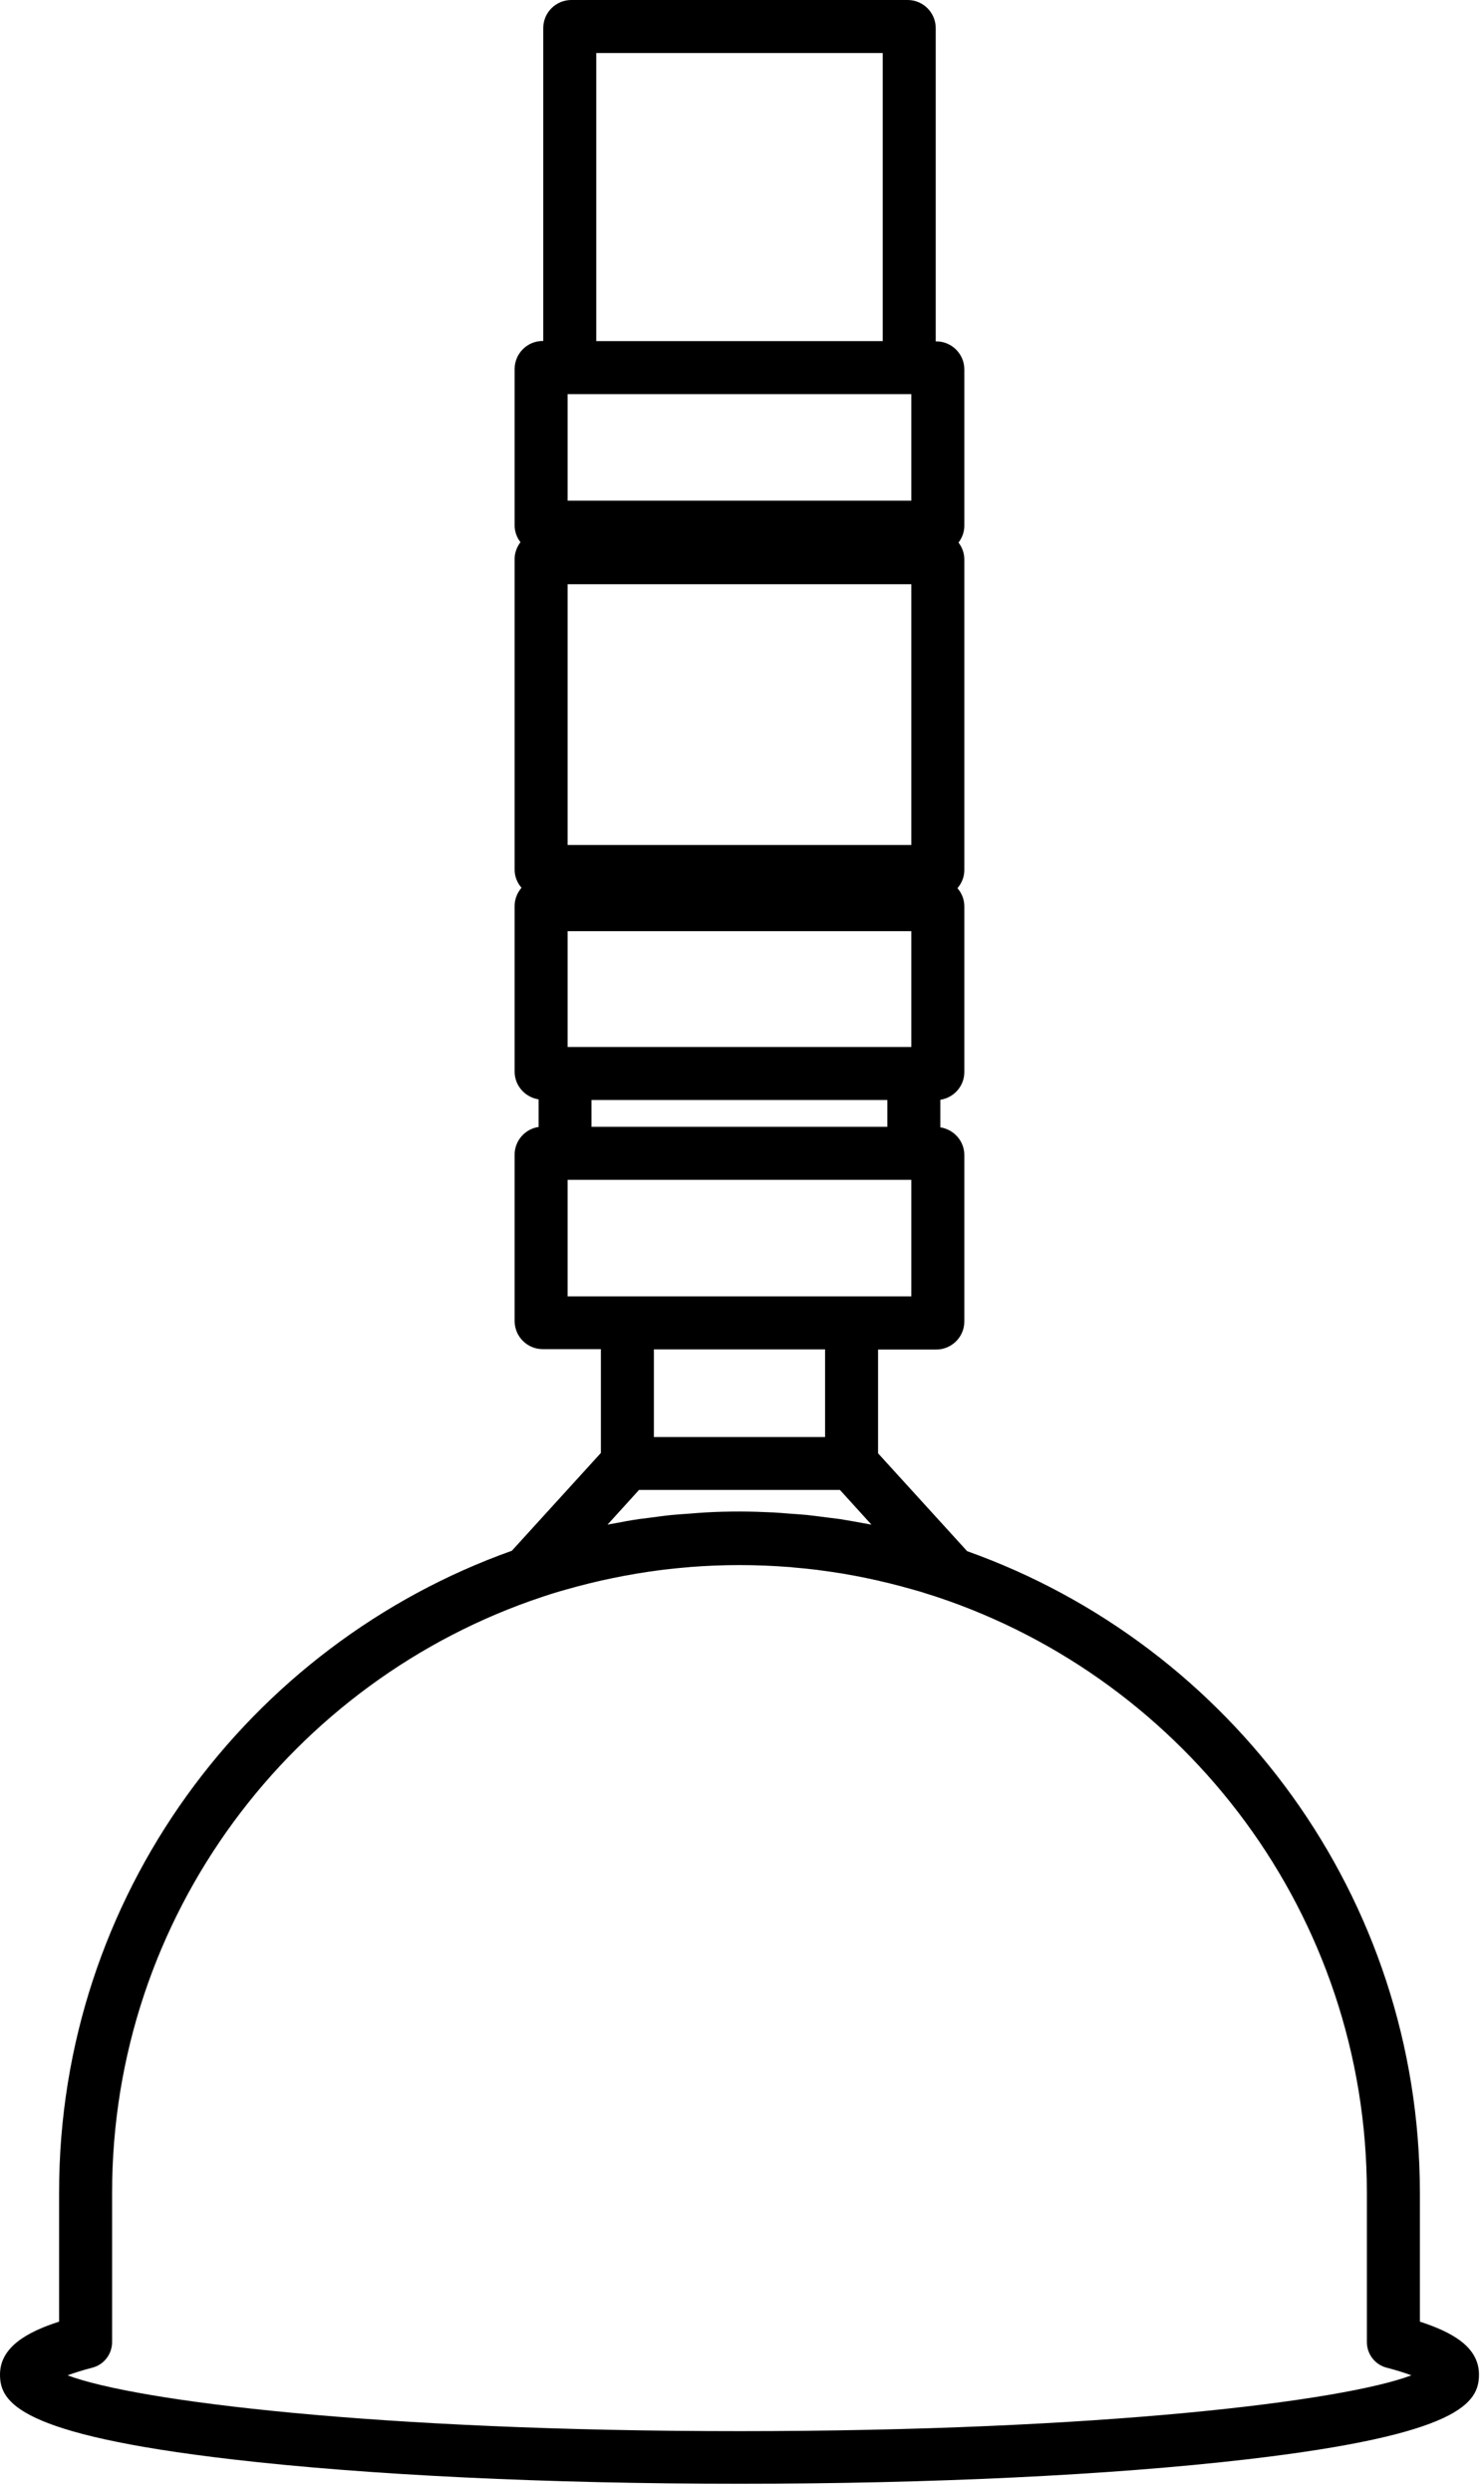 <svg width="100%" style="" viewBox="0 0 112 188" fill="currentColor" xmlns="http://www.w3.org/2000/svg">
<g clip-path="url(#clip0_54_751)">
<path d="M107.16 175.16V165.39C107.16 143.1 92.88 124.09 72.99 117.01L66.27 109.63V101.8H70.66C71.83 101.8 72.78 100.85 72.78 99.68V87.13C72.78 86.07 71.99 85.2 70.97 85.04V82.96C71.99 82.81 72.78 81.93 72.78 80.87V68.37C72.78 67.84 72.58 67.37 72.26 67C72.58 66.63 72.78 66.15 72.78 65.63V42.2C72.78 41.72 72.61 41.28 72.34 40.93C72.61 40.57 72.78 40.14 72.78 39.66V27.87C72.78 26.7 71.83 25.75 70.66 25.75H70.62V2.12C70.62 0.95 69.67 0 68.5 0H43.12C41.95 0 41 0.95 41 2.12V25.72H40.96C39.79 25.72 38.84 26.67 38.84 27.84V39.63C38.84 40.11 39.01 40.55 39.28 40.9C39.01 41.26 38.84 41.69 38.84 42.17V65.6C38.84 66.13 39.04 66.6 39.36 66.97C39.04 67.34 38.84 67.82 38.84 68.34V80.84C38.84 81.9 39.63 82.77 40.65 82.93V85.01C39.63 85.16 38.84 86.04 38.84 87.1V99.65C38.84 100.82 39.79 101.77 40.96 101.77H45.35V109.6L38.63 116.98C18.74 124.06 4.46 143.07 4.46 165.36V175.13C2.07 175.9 0 177.04 0 179.12C0 181.2 1.35 183.64 17.53 185.52C27.77 186.71 41.36 187.36 55.81 187.36C70.26 187.36 83.85 186.71 94.09 185.52C110.26 183.64 111.62 181.23 111.62 179.12C111.62 177.01 109.55 175.91 107.16 175.13V175.16ZM68.78 29.73V37.77H42.84V29.73H68.78ZM42.84 70.24H68.78V78.98H42.84V70.24ZM42.84 63.74V44.07H68.78V63.74H42.84ZM44.64 82.98H66.97V85H44.64V82.98ZM45 4H66.62V25.73H45V4ZM42.84 89H68.78V97.79H42.84V89ZM62.27 101.79V108.4H49.35V101.79H62.27ZM45.85 115.01L48.23 112.39H63.39L65.77 115.01C65.59 114.97 65.4 114.95 65.22 114.91C64.61 114.8 64.01 114.69 63.39 114.59C63.1 114.55 62.8 114.52 62.51 114.48C61.98 114.41 61.44 114.34 60.9 114.28C60.47 114.24 60.03 114.21 59.6 114.18C59.19 114.15 58.79 114.11 58.38 114.09C57.53 114.05 56.67 114.02 55.81 114.02C54.95 114.02 54.1 114.04 53.24 114.09C52.83 114.11 52.43 114.15 52.02 114.18C51.59 114.21 51.15 114.24 50.72 114.28C50.18 114.33 49.65 114.41 49.11 114.48C48.82 114.52 48.52 114.55 48.23 114.59C47.62 114.68 47.01 114.79 46.4 114.91C46.22 114.94 46.03 114.97 45.85 115.01ZM55.81 183.39C28.49 183.39 10.27 181.13 5.1 179.18C5.56 179.01 6.17 178.81 6.98 178.6C7.86 178.37 8.46 177.57 8.46 176.67V165.4C8.46 144.49 22.09 126.72 40.92 120.46C41.34 120.32 41.76 120.18 42.18 120.06C42.36 120.01 42.53 119.96 42.71 119.91C45.05 119.24 47.43 118.75 49.83 118.44C49.9 118.44 49.98 118.42 50.05 118.41C50.64 118.34 51.24 118.28 51.83 118.23C51.9 118.23 51.96 118.23 52.03 118.21C54.54 118.01 57.07 118.01 59.59 118.21C59.66 118.21 59.72 118.21 59.79 118.23C60.39 118.28 60.98 118.34 61.57 118.41C61.64 118.41 61.72 118.43 61.79 118.44C64.19 118.74 66.57 119.24 68.91 119.91C69.09 119.96 69.26 120.01 69.44 120.06C69.86 120.19 70.28 120.33 70.7 120.46C89.53 126.72 103.16 144.49 103.16 165.4V176.67C103.16 177.58 103.77 178.37 104.64 178.6C105.45 178.81 106.06 179.01 106.52 179.18C101.35 181.13 83.13 183.39 55.81 183.39Z" fill="currentColor"/>
</g>
<defs>
<clipPath id="clip0_54_751">
<rect width="111.61" height="187.39" fill="currentColor"/>
</clipPath>
</defs>
</svg>